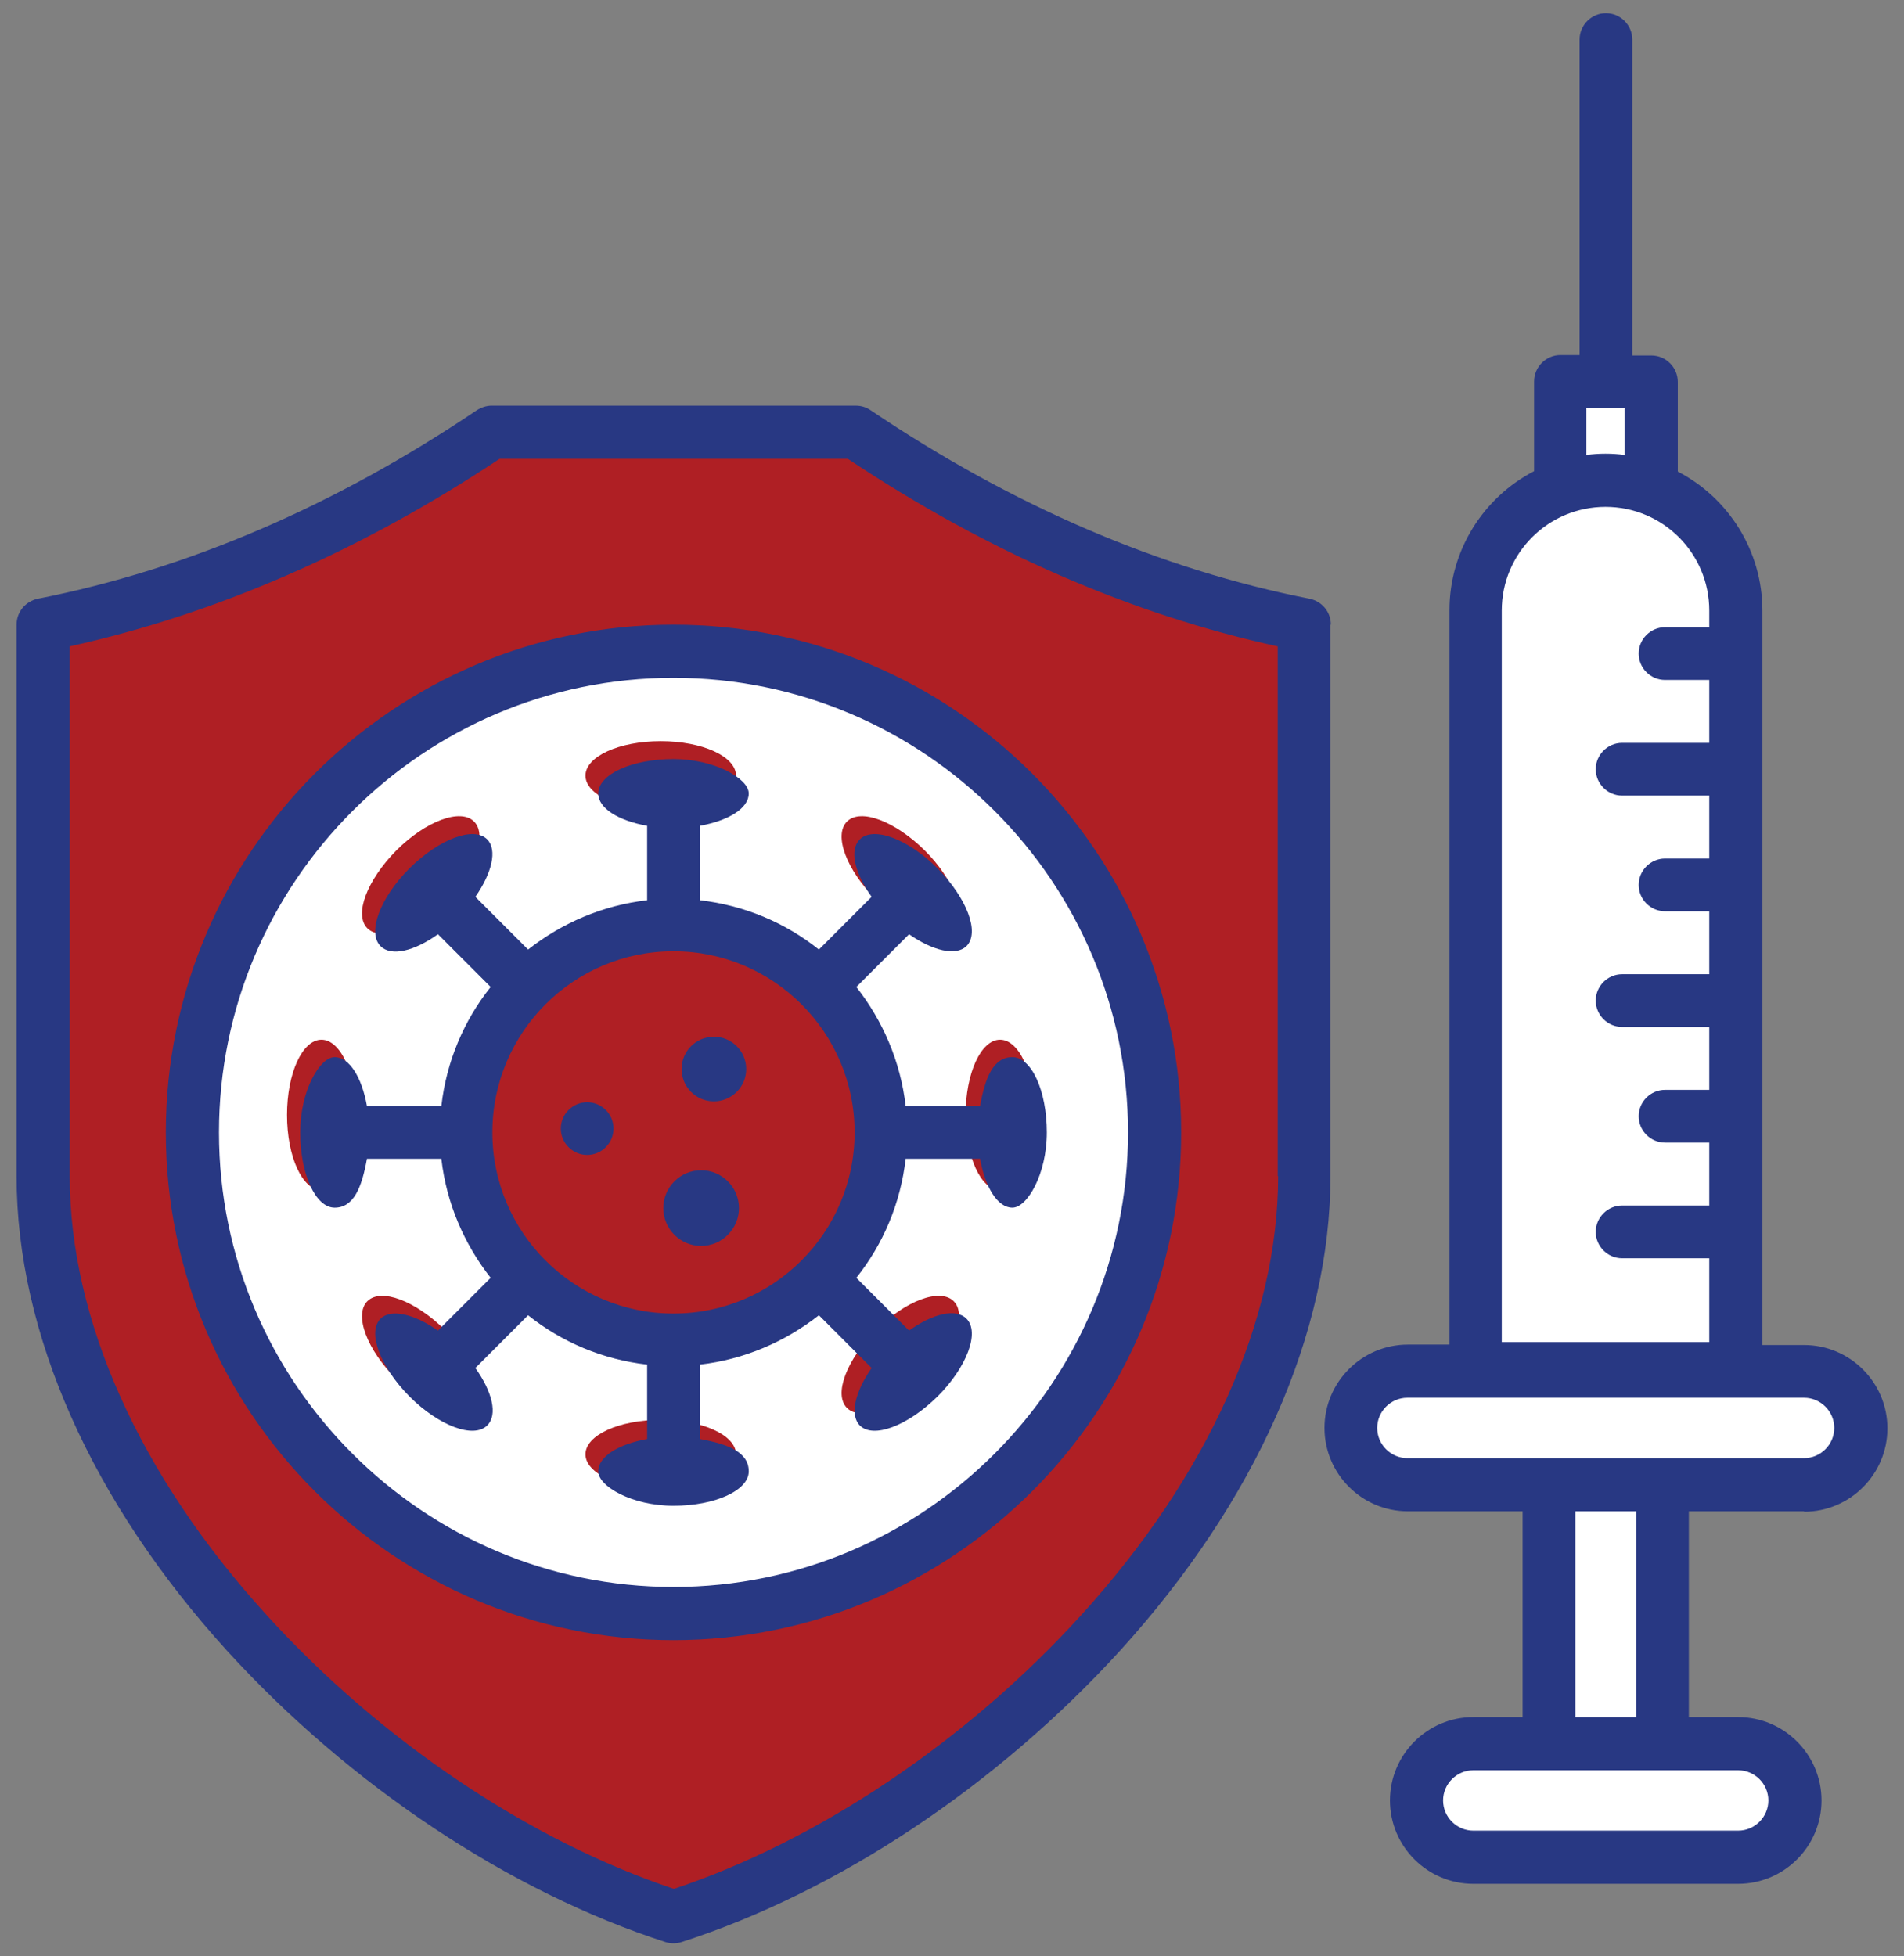 <?xml version="1.0" encoding="UTF-8"?>
<svg id="Layer_1" data-name="Layer 1" xmlns="http://www.w3.org/2000/svg" version="1.1" viewBox="0 0 447.8 460">
  <rect x="0" y="0" width="447.8" height="460" fill="#808080" stroke="none"/>
  <defs>
    <style>
      .cls-1, .cls-2, .cls-3, .cls-4, .cls-5 {
        stroke-width: 0px;
      }

      .cls-1, .cls-2, .cls-5 {
        fill-rule: evenodd;
      }

      .cls-1, .cls-4 {
        fill: #fff;
      }

      .cls-2 {
        fill: #283883;
      }

      .cls-3, .cls-5 {
        fill: #af1f24;
      }
    </style>
  </defs>
  <g>
    <path class="cls-5" d="M7.1,150v122.5c0,75.6,76.1,149.6,145.4,173.2,1.9.7,3.8.7,5.7,0,69.3-23.6,145.4-97.5,145.4-173.2v-122.5c0-4.2-2.8-7.8-6.9-8.7-34.4-7.8-66.8-22.8-96.3-42.3-1.5-1-3.1-1.5-4.9-1.5h-80.3c-1.8,0-3.4.5-4.9,1.5-29.5,19.5-61.9,34.5-96.3,42.3-4.1.9-6.9,4.5-6.9,8.7Z"/>
    <circle class="cls-4" cx="155.3" cy="262.2" r="113.1"/>
    <path class="cls-1" d="M363.9,140.2h21.4v-49c0-2.5-2-4.5-4.5-4.5h-12.5c-2.5,0-4.5,2-4.5,4.5v49Z"/>
    <path class="cls-1" d="M344,332.9h61.3v-192.3c0-16.9-13.8-30.6-30.6-30.6s-30.6,13.8-30.6,30.6v192.3Z"/>
    <path class="cls-1" d="M361.2,332h26.7v87.6h-26.7v-87.6Z"/>
    <path class="cls-1" d="M328,346.2h93.3c7.3,0,13.4-6,13.4-13.4s-6-13.4-13.4-13.4h-93.3c-7.3,0-13.4,6-13.4,13.4s6,13.4,13.4,13.4Z"/>
    <path class="cls-1" d="M343.4,433.8h62.3c7.3,0,13.4-6,13.4-13.4s-6-13.4-13.4-13.4h-62.3c-7.3,0-13.4,6-13.4,13.4,0,7.4,6,13.4,13.4,13.4Z"/>
    <circle class="cls-3" cx="155.4" cy="262.1" r="48.8"/>
    <path class="cls-5" d="M93.2,324.3c-6.9-6.9-10-15.1-6.8-18.3s11.3-.1,18.3,6.8c6.9,6.9,10,15.1,6.8,18.3s-11.3.1-18.3-6.8ZM67.5,262.2c0-9.8,3.6-17.7,8.1-17.7s8.1,7.9,8.1,17.7-3.6,17.7-8.1,17.7-8.1-7.9-8.1-17.7ZM93.2,200c6.9-6.9,15.1-10,18.3-6.8,3.2,3.2.1,11.3-6.8,18.3-6.9,6.9-15.1,10-18.3,6.8-3.2-3.2-.1-11.3,6.8-18.3ZM155.4,174.3c9.8,0,17.7,3.6,17.7,8.1s-7.9,8.1-17.7,8.1-17.7-3.6-17.7-8.1,7.9-8.1,17.7-8.1ZM217.5,200c6.9,6.9,10,15.1,6.8,18.3-3.2,3.2-11.3.1-18.3-6.8-6.9-6.9-10-15.1-6.8-18.3,3.2-3.2,11.3-.1,18.3,6.8h0ZM243.3,262.2c0,9.8-3.6,17.7-8.1,17.7s-8.1-7.9-8.1-17.7,3.6-17.7,8.1-17.7c4.5,0,8.1,7.9,8.1,17.7ZM217.5,324.3c-6.9,6.9-15.1,10-18.3,6.8s-.1-11.3,6.8-18.3c6.9-6.9,15.1-10,18.3-6.8,3.2,3.2.1,11.3-6.8,18.3h0ZM155.4,350.1c-9.8,0-17.7-3.6-17.7-8.1s7.9-8.1,17.7-8.1,17.7,3.6,17.7,8.1-7.9,8.1-17.7,8.1Z"/>
  </g>
  <path class="cls-2" d="M156,284.1c0-4.9,4-8.9,8.9-8.9s8.9,4,8.9,8.9-4,8.9-8.9,8.9c-4.9,0-8.9-4-8.9-8.9ZM144.3,265.4c0,3.4-2.8,6.2-6.2,6.2s-6.2-2.8-6.2-6.2,2.8-6.2,6.2-6.2,6.2,2.8,6.2,6.2ZM160.3,251.4c0-4.2,3.4-7.6,7.6-7.6s7.6,3.4,7.6,7.6-3.4,7.6-7.6,7.6-7.6-3.4-7.6-7.6ZM384.8,403.8h-14.3v-48.4h14.3v48.4h0ZM415.9,423.4c0,3.9-3.2,7.1-7.1,7.1h-62.3c-3.9,0-7.1-3.2-7.1-7.1s3.2-7.1,7.1-7.1h62.3c3.9,0,7.1,3.2,7.1,7.1ZM323.9,335.8c0-3.9,3.2-7.1,7.1-7.1h93.3c3.9,0,7.1,3.2,7.1,7.1s-3.2,7.1-7.1,7.1h-93.3c-3.9,0-7.1-3.2-7.1-7.1ZM353.2,143.6c0-13.5,10.9-24.4,24.4-24.4s24.4,10.9,24.4,24.4v3.9h-10.4c-3.4,0-6.2,2.8-6.2,6.2s2.8,6.2,6.2,6.2h10.4v14.8h-20.5c-3.4,0-6.2,2.8-6.2,6.2s2.8,6.2,6.2,6.2h20.5v14.8h-10.4c-3.4,0-6.2,2.8-6.2,6.2s2.8,6.2,6.2,6.2h10.4v14.8h-20.5c-3.4,0-6.2,2.8-6.2,6.2s2.8,6.2,6.2,6.2h20.5v14.8h-10.4c-3.4,0-6.2,2.8-6.2,6.2s2.8,6.2,6.2,6.2h10.4v14.8h-20.5c-3.4,0-6.2,2.8-6.2,6.2s2.8,6.2,6.2,6.2h20.5v19.7h-48.8v-172.7ZM373.2,96h8.9v11c-1.5-.2-2.9-.3-4.5-.3s-3,.1-4.5.3v-11ZM424.3,355.5c10.8,0,19.6-8.8,19.6-19.6s-8.8-19.6-19.6-19.6h-9.8v-172.7c0-14.2-8.1-26.6-19.9-32.7v-21.1c0-3.4-2.8-6.2-6.2-6.2h-4.5V9.3c0-3.4-2.8-6.2-6.2-6.2s-6.2,2.8-6.2,6.2v74.2h-4.5c-3.4,0-6.2,2.8-6.2,6.2v21.1c-11.8,6.1-19.9,18.5-19.9,32.7v172.7h-9.8c-10.8,0-19.6,8.8-19.6,19.6s8.8,19.6,19.6,19.6h27v48.4h-11.6c-10.8,0-19.6,8.8-19.6,19.6s8.8,19.6,19.6,19.6h62.3c10.8,0,19.6-8.8,19.6-19.6s-8.8-19.6-19.6-19.6h-11.6v-48.4h27.1ZM201,266.3c0-23.5-19.1-42.6-42.6-42.6s-42.6,19.1-42.6,42.6,19.1,42.6,42.6,42.6,42.6-19.1,42.6-42.6ZM140.7,186.6c0,3.5,4.8,6.4,11.5,7.6v17.5c-10.5,1.2-20.1,5.4-28,11.6l-12.4-12.4c3.9-5.6,5.2-11,2.8-13.5-3.2-3.2-11.3-.1-18.3,6.8-6.9,6.9-10,15.1-6.8,18.3,2.5,2.5,7.9,1.2,13.5-2.8l12.4,12.4c-6.3,7.9-10.4,17.5-11.6,28h-17.5c-1.2-6.7-4.1-11.5-7.6-11.5s-8.1,7.9-8.1,17.7,3.6,17.7,8.1,17.7,6.4-4.8,7.6-11.5h17.5c1.2,10.5,5.4,20.1,11.6,28l-12.4,12.4c-5.6-3.9-11-5.2-13.5-2.8-3.2,3.2-.1,11.3,6.8,18.3,6.9,6.9,15.1,10,18.3,6.8,2.5-2.5,1.2-7.9-2.8-13.5l12.4-12.4c7.9,6.3,17.5,10.4,28,11.6v17.5c-6.7,1.2-11.5,4.1-11.5,7.6s7.9,8.1,17.7,8.1,17.7-3.6,17.7-8.1-4.8-6.4-11.5-7.6v-17.5c10.5-1.2,20.1-5.4,28-11.6l12.4,12.4c-3.9,5.6-5.2,11-2.8,13.5,3.2,3.2,11.3.1,18.3-6.8,6.9-6.9,10-15.1,6.8-18.3-2.5-2.5-7.9-1.2-13.5,2.8l-12.4-12.4c6.3-7.9,10.4-17.5,11.6-28h17.5c1.2,6.7,4.1,11.5,7.6,11.5s8.1-7.9,8.1-17.7-3.6-17.7-8.1-17.7-6.4,4.8-7.6,11.5h-17.5c-1.2-10.5-5.4-20.1-11.6-28l12.4-12.4c5.6,3.9,11,5.2,13.5,2.8,3.2-3.2.1-11.3-6.8-18.3-6.9-6.9-15.1-10-18.3-6.8-2.5,2.5-1.2,7.9,2.8,13.5l-12.4,12.4c-7.9-6.3-17.5-10.4-28-11.6v-17.5c6.7-1.2,11.5-4.1,11.5-7.6s-8-8.1-17.7-8.1c-9.8,0-17.7,3.6-17.7,8.1h0ZM265.3,266.3c0-59-48-106.9-106.9-106.9s-106.9,48-106.9,106.9,48,106.9,106.9,106.9,106.9-48,106.9-106.9ZM39,266.3c0,65.8,53.6,119.4,119.4,119.4s119.4-53.6,119.4-119.4-53.6-119.4-119.4-119.4-119.4,53.6-119.4,119.4ZM300.5,276.6v-124.6c-34.4-7.5-68.4-22.3-101.1-44.1h-81.9c-32.7,21.7-66.7,36.5-101.1,44.1v124.6c0,33.7,16.4,70.4,46.3,103.2,26.9,29.6,61.8,53,95.8,64.4,34.1-11.4,68.9-34.8,95.8-64.4,29.8-32.8,46.3-69.4,46.3-103.2h0ZM313,146.9c0-3-2.1-5.5-5-6.1-35.1-6.9-69.8-21.8-103.2-44.3-1-.7-2.2-1.1-3.5-1.1h-85.7c-1.2,0-2.4.4-3.5,1.1-33.4,22.5-68.1,37.4-103.2,44.3-2.9.6-5,3.1-5,6.1v129.7c0,36.9,17.6,76.5,49.5,111.6,28.9,31.7,66.5,56.7,103.1,68.5.6.2,1.3.3,1.9.3s1.3-.1,1.9-.3c36.7-11.8,74.2-36.8,103.1-68.5,31.9-35.1,49.5-74.7,49.5-111.6v-129.7Z"/>
</svg>